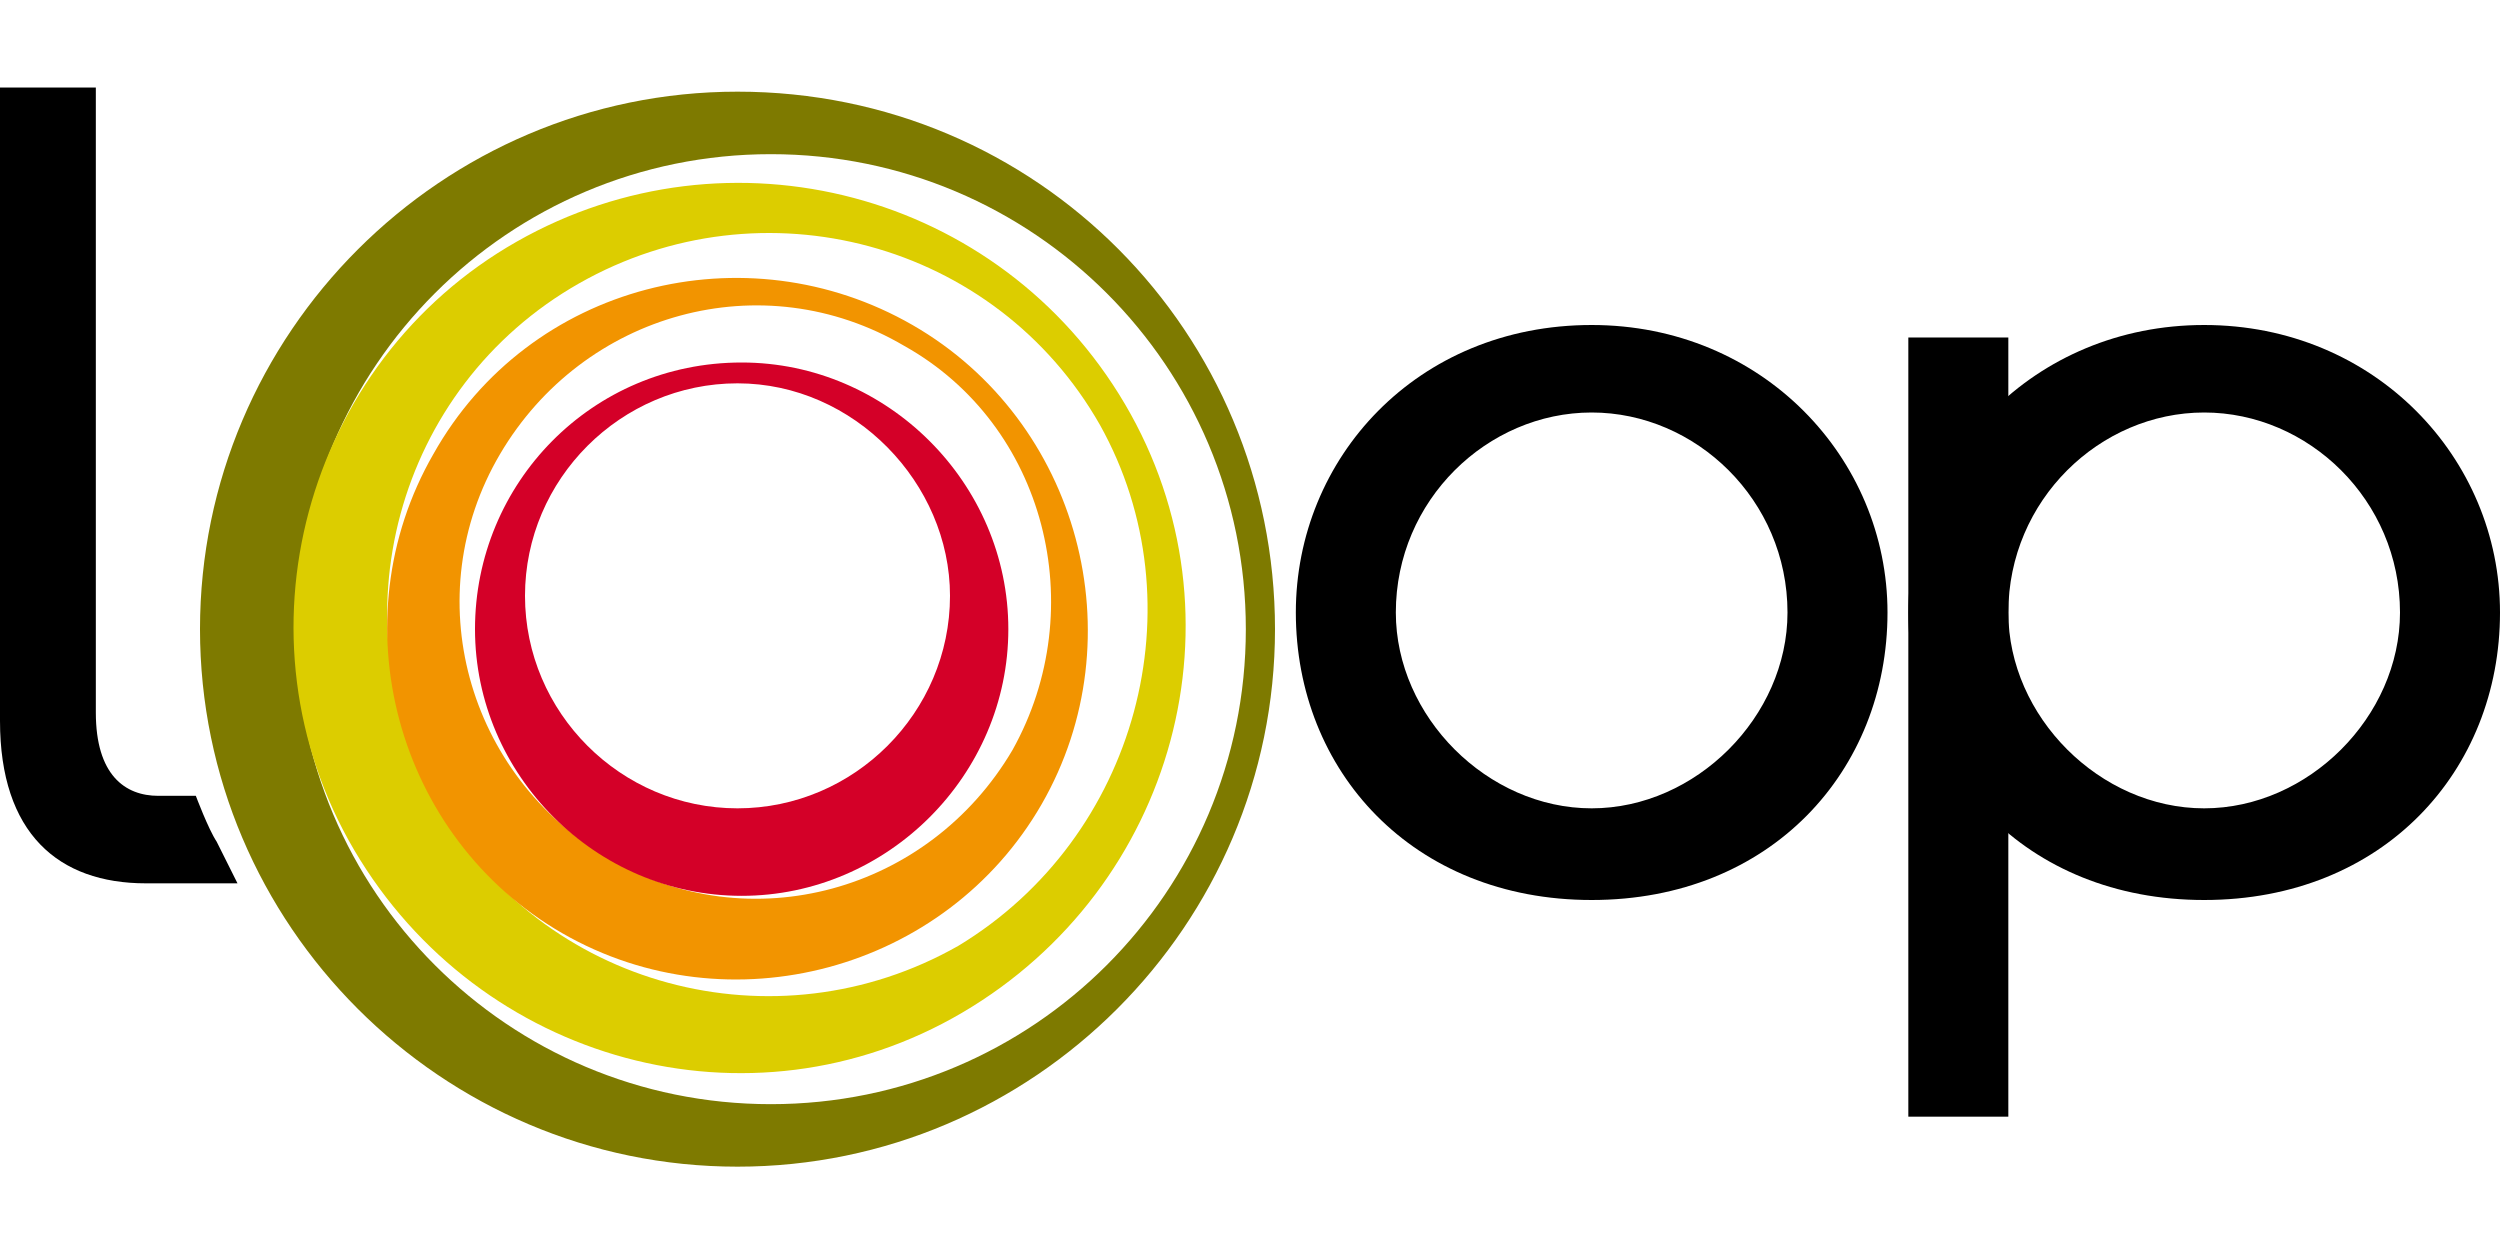 <svg version="1.1" id="Layer_1" xmlns="http://www.w3.org/2000/svg" xmlns:xlink="http://www.w3.org/1999/xlink" x="0px" y="0px"
	 viewBox="0 0 60 30" style="enable-background:new 0 0 60 30;" xml:space="preserve">
<path d="M2.3,2.1v15c0,1.5,0.7,2,1.5,2h0.9c0,0,0.3,0.8,0.5,1.1c0.2,0.4,0.5,1,0.5,1H3.5c-2.1,0-3.5-1.2-3.5-3.9V2.1L2.3,2.1
	L2.3,2.1z"/>
<path d="M33.5,14.7c0,2.5,2.2,4.7,4.7,4.7c2.5,0,4.7-2.2,4.7-4.7c0-2.7-2.2-4.8-4.7-4.8C35.7,9.9,33.5,12,33.5,14.7 M38.2,7.8
	c4.1,0,7.1,3.2,7.1,6.9c0,3.8-2.8,6.9-7.1,6.9s-7.1-3.1-7.1-6.9C31.1,11,34,7.8,38.2,7.8"/>
<path d="M48.2,14.7c0,2.5,2.2,4.7,4.7,4.7c2.5,0,4.7-2.2,4.7-4.7c0-2.7-2.2-4.8-4.7-4.8C50.4,9.9,48.2,12,48.2,14.7 M52.9,7.8
	C57,7.8,60,11,60,14.7c0,3.8-2.8,6.9-7.1,6.9s-7.1-3.1-7.1-6.9C45.8,11,48.8,7.8,52.9,7.8"/>
<rect x="45.8" y="8.1" width="2.4" height="18.7"/>
<path style="fill:#7E7A00;" d="M17.7,2.2C10.6,2.2,4.8,8,4.8,15.1S10.6,28,17.7,28c7.1,0,12.9-5.8,12.9-12.9S24.9,2.2,17.7,2.2z
	 M18.5,26.5c-6.3,0-11.4-5.1-11.4-11.4S12.2,3.7,18.5,3.7s11.4,5.1,11.4,11.4S24.8,26.5,18.5,26.5z"/>
<path style="fill:#DCCD00;" d="M12.4,5.8c-5.1,2.9-6.9,9.5-3.9,14.6s9.5,6.9,14.6,3.9s6.9-9.5,3.9-14.6S17.5,2.9,12.4,5.8z M23,22.7
	c-4.4,2.5-10,1-12.5-3.4s-1-10,3.4-12.5s10-1,12.5,3.4C28.8,14.5,27.3,20.1,23,22.7z"/>
<path style="fill:#F29400;" d="M10.4,10.9c-2.3,4-0.9,9.2,3.1,11.5c4,2.3,9.2,0.9,11.5-3.1s0.9-9.2-3.1-11.5
	C17.9,5.5,12.7,6.8,10.4,10.9z M24.3,18c-2,3.4-6.3,4.6-9.7,2.6c-3.4-2-4.6-6.3-2.6-9.7s6.3-4.6,9.7-2.6
	C25.1,10.2,26.2,14.6,24.3,18z"/>
<path style="fill:#D40028;" d="M11.4,15.1c0,3.5,2.9,6.4,6.4,6.4s6.4-2.9,6.4-6.4s-2.9-6.4-6.4-6.4C14.2,8.7,11.4,11.6,11.4,15.1z
	 M22.8,14.3c0,2.8-2.3,5.1-5.1,5.1c-2.8,0-5.1-2.3-5.1-5.1c0-2.8,2.3-5.1,5.1-5.1S22.8,11.6,22.8,14.3z"/>
</svg>